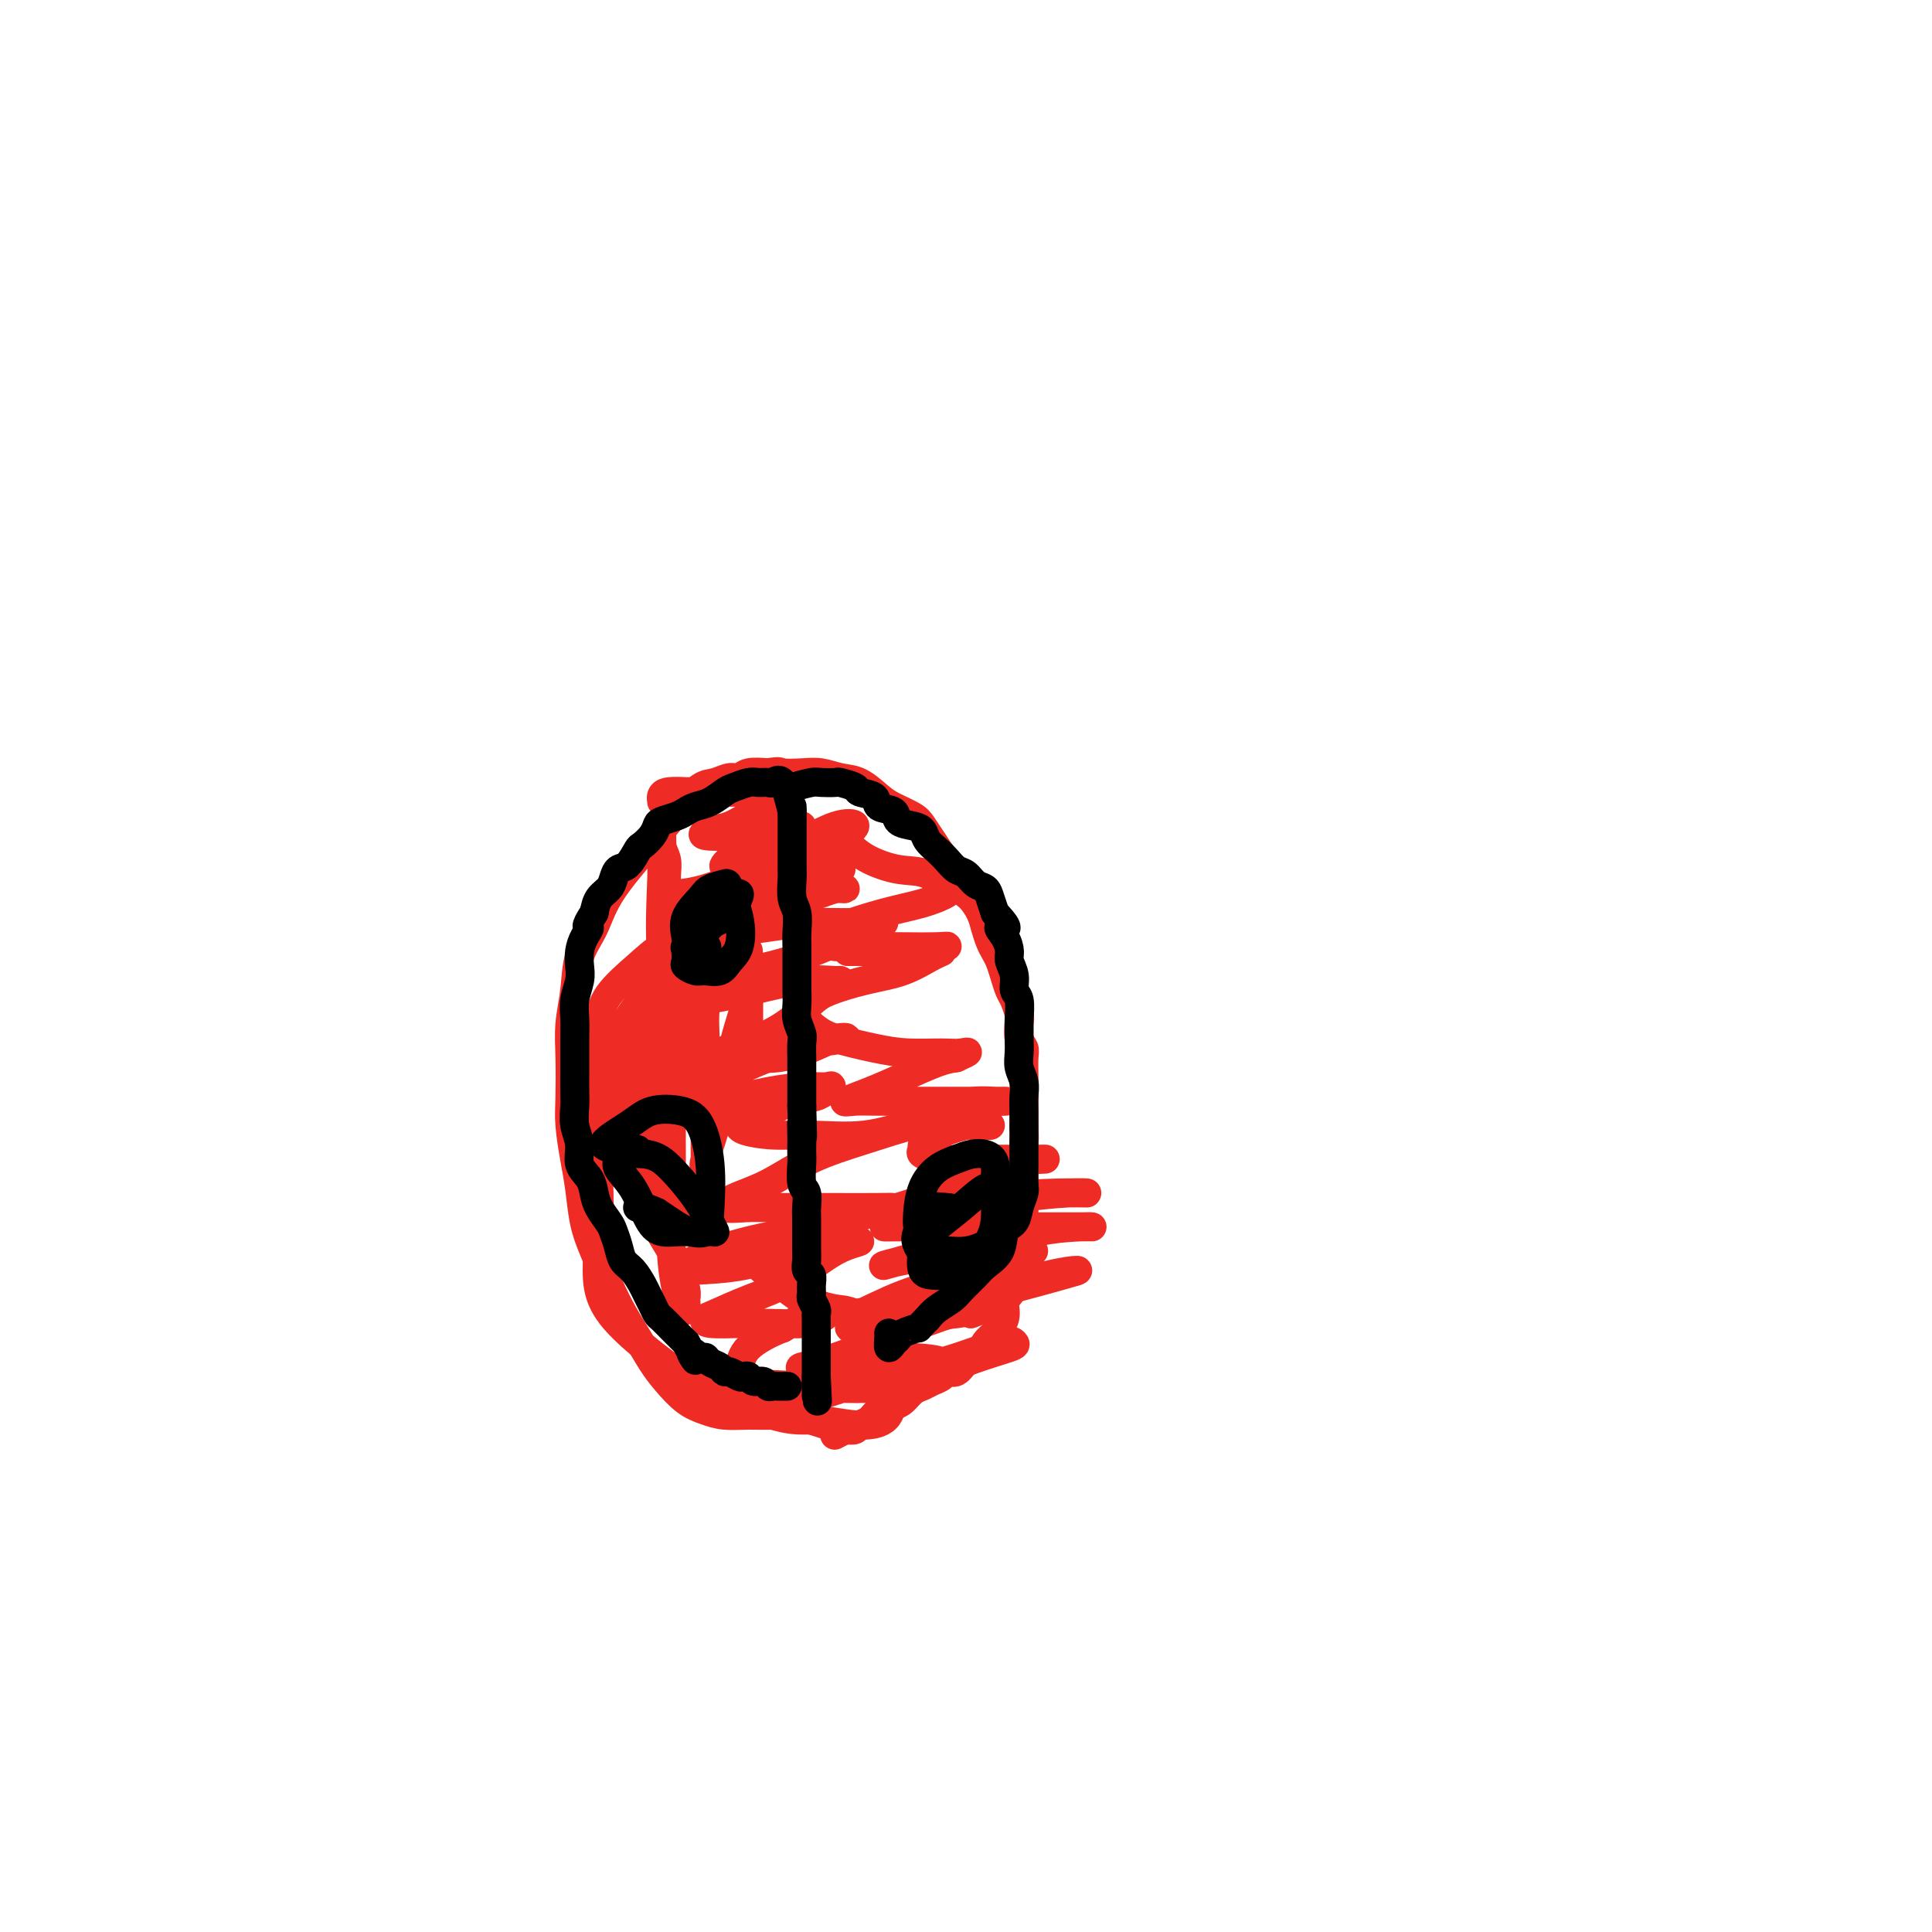 <svg viewBox='0 0 400 400' version='1.1' xmlns='http://www.w3.org/2000/svg' xmlns:xlink='http://www.w3.org/1999/xlink'><g fill='none' stroke='#EE2B24' stroke-width='6' stroke-linecap='round' stroke-linejoin='round'><path d='M171,295c-2.624,-0.847 -5.247,-1.694 -7,-2c-1.753,-0.306 -2.635,-0.072 -4,0c-1.365,0.072 -3.212,-0.017 -5,0c-1.788,0.017 -3.518,0.141 -5,0c-1.482,-0.141 -2.718,-0.546 -4,-1c-1.282,-0.454 -2.612,-0.955 -4,-2c-1.388,-1.045 -2.836,-2.633 -4,-4c-1.164,-1.367 -2.045,-2.514 -3,-4c-0.955,-1.486 -1.986,-3.311 -3,-5c-1.014,-1.689 -2.012,-3.241 -3,-5c-0.988,-1.759 -1.966,-3.724 -3,-6c-1.034,-2.276 -2.123,-4.863 -3,-7c-0.877,-2.137 -1.541,-3.825 -2,-6c-0.459,-2.175 -0.711,-4.838 -1,-7c-0.289,-2.162 -0.614,-3.822 -1,-6c-0.386,-2.178 -0.832,-4.873 -1,-7c-0.168,-2.127 -0.058,-3.684 0,-6c0.058,-2.316 0.063,-5.390 0,-8c-0.063,-2.610 -0.196,-4.754 0,-7c0.196,-2.246 0.720,-4.592 1,-7c0.280,-2.408 0.318,-4.877 1,-7c0.682,-2.123 2.010,-3.900 3,-6c0.990,-2.100 1.643,-4.523 4,-8c2.357,-3.477 6.417,-8.007 9,-11c2.583,-2.993 3.690,-4.447 5,-6c1.310,-1.553 2.825,-3.204 4,-4c1.175,-0.796 2.011,-0.735 3,-1c0.989,-0.265 2.131,-0.854 3,-1c0.869,-0.146 1.465,0.153 2,0c0.535,-0.153 1.010,-0.758 2,-1c0.990,-0.242 2.495,-0.121 4,0'/><path d='M159,160c2.654,-0.468 2.288,-0.138 3,0c0.712,0.138 2.501,0.085 4,0c1.499,-0.085 2.707,-0.203 4,0c1.293,0.203 2.672,0.726 4,1c1.328,0.274 2.607,0.299 4,1c1.393,0.701 2.901,2.077 4,3c1.099,0.923 1.789,1.391 3,2c1.211,0.609 2.943,1.358 4,2c1.057,0.642 1.438,1.177 2,2c0.562,0.823 1.305,1.935 2,3c0.695,1.065 1.342,2.084 2,3c0.658,0.916 1.328,1.729 2,3c0.672,1.271 1.346,3.002 2,4c0.654,0.998 1.289,1.265 2,2c0.711,0.735 1.500,1.939 2,3c0.500,1.061 0.711,1.977 1,3c0.289,1.023 0.655,2.151 1,3c0.345,0.849 0.670,1.420 1,2c0.330,0.580 0.667,1.171 1,2c0.333,0.829 0.664,1.898 1,3c0.336,1.102 0.677,2.238 1,3c0.323,0.762 0.626,1.149 1,2c0.374,0.851 0.818,2.166 1,3c0.182,0.834 0.101,1.189 0,2c-0.101,0.811 -0.223,2.079 0,3c0.223,0.921 0.792,1.495 1,2c0.208,0.505 0.056,0.942 0,2c-0.056,1.058 -0.015,2.737 0,4c0.015,1.263 0.004,2.109 0,3c-0.004,0.891 -0.001,1.826 0,3c0.001,1.174 0.001,2.587 0,4'/><path d='M212,233c0.155,4.029 0.041,2.600 0,3c-0.041,0.400 -0.011,2.629 0,4c0.011,1.371 0.003,1.885 0,3c-0.003,1.115 -0.001,2.830 0,4c0.001,1.170 0.001,1.794 0,3c-0.001,1.206 -0.005,2.995 0,4c0.005,1.005 0.017,1.227 0,2c-0.017,0.773 -0.064,2.098 0,3c0.064,0.902 0.237,1.382 0,2c-0.237,0.618 -0.885,1.376 -1,2c-0.115,0.624 0.303,1.116 0,2c-0.303,0.884 -1.327,2.161 -2,3c-0.673,0.839 -0.995,1.241 -1,2c-0.005,0.759 0.308,1.876 0,3c-0.308,1.124 -1.237,2.256 -2,3c-0.763,0.744 -1.360,1.098 -2,2c-0.640,0.902 -1.322,2.350 -2,3c-0.678,0.650 -1.350,0.503 -2,1c-0.650,0.497 -1.276,1.639 -2,2c-0.724,0.361 -1.545,-0.059 -2,0c-0.455,0.059 -0.545,0.597 -1,1c-0.455,0.403 -1.276,0.672 -2,1c-0.724,0.328 -1.353,0.717 -2,1c-0.647,0.283 -1.314,0.461 -2,1c-0.686,0.539 -1.392,1.440 -2,2c-0.608,0.560 -1.118,0.781 -2,1c-0.882,0.219 -2.137,0.437 -3,1c-0.863,0.563 -1.334,1.470 -2,2c-0.666,0.530 -1.525,0.681 -2,1c-0.475,0.319 -0.564,0.805 -1,1c-0.436,0.195 -1.218,0.097 -2,0'/><path d='M175,296c-3.833,2.000 -1.917,1.000 0,0'/><path d='M137,166c-0.140,-0.845 -0.280,-1.690 1,-2c1.280,-0.310 3.979,-0.084 7,0c3.021,0.084 6.363,0.025 9,0c2.637,-0.025 4.570,-0.015 6,0c1.430,0.015 2.357,0.034 3,0c0.643,-0.034 1.002,-0.122 1,0c-0.002,0.122 -0.363,0.452 -1,1c-0.637,0.548 -1.549,1.313 -3,2c-1.451,0.687 -3.443,1.295 -5,2c-1.557,0.705 -2.681,1.507 -4,2c-1.319,0.493 -2.834,0.678 -4,1c-1.166,0.322 -1.982,0.779 -1,1c0.982,0.221 3.763,0.204 6,0c2.237,-0.204 3.930,-0.595 6,-1c2.070,-0.405 4.517,-0.823 6,-1c1.483,-0.177 2.002,-0.111 2,0c-0.002,0.111 -0.526,0.267 -2,1c-1.474,0.733 -3.899,2.041 -6,3c-2.101,0.959 -3.878,1.567 -5,2c-1.122,0.433 -1.590,0.689 -2,1c-0.410,0.311 -0.761,0.675 -1,1c-0.239,0.325 -0.365,0.610 1,0c1.365,-0.610 4.222,-2.117 7,-3c2.778,-0.883 5.477,-1.144 8,-2c2.523,-0.856 4.872,-2.307 7,-3c2.128,-0.693 4.037,-0.626 4,0c-0.037,0.626 -2.018,1.813 -4,3'/><path d='M173,174c-2.160,0.945 -5.559,1.809 -9,3c-3.441,1.191 -6.923,2.711 -10,4c-3.077,1.289 -5.748,2.347 -8,3c-2.252,0.653 -4.086,0.901 -5,1c-0.914,0.099 -0.908,0.048 -1,0c-0.092,-0.048 -0.282,-0.094 1,0c1.282,0.094 4.035,0.326 7,0c2.965,-0.326 6.143,-1.211 9,-2c2.857,-0.789 5.393,-1.483 8,-2c2.607,-0.517 5.286,-0.858 7,-1c1.714,-0.142 2.465,-0.084 2,0c-0.465,0.084 -2.145,0.194 -4,1c-1.855,0.806 -3.887,2.308 -6,3c-2.113,0.692 -4.309,0.576 -6,1c-1.691,0.424 -2.876,1.389 -4,2c-1.124,0.611 -2.187,0.867 -2,1c0.187,0.133 1.624,0.141 4,0c2.376,-0.141 5.691,-0.432 8,-1c2.309,-0.568 3.611,-1.414 5,-2c1.389,-0.586 2.865,-0.911 4,-1c1.135,-0.089 1.929,0.060 2,0c0.071,-0.060 -0.581,-0.329 -2,0c-1.419,0.329 -3.607,1.255 -6,2c-2.393,0.745 -4.992,1.310 -7,2c-2.008,0.690 -3.425,1.504 -5,2c-1.575,0.496 -3.309,0.672 -4,1c-0.691,0.328 -0.340,0.808 0,1c0.340,0.192 0.670,0.096 1,0'/><path d='M152,192c-2.094,1.300 3.170,0.551 7,0c3.830,-0.551 6.225,-0.906 9,-1c2.775,-0.094 5.931,0.071 9,0c3.069,-0.071 6.051,-0.377 6,0c-0.051,0.377 -3.134,1.438 -7,3c-3.866,1.562 -8.515,3.623 -13,5c-4.485,1.377 -8.806,2.068 -13,3c-4.194,0.932 -8.261,2.104 -11,3c-2.739,0.896 -4.152,1.517 -5,2c-0.848,0.483 -1.132,0.830 -1,1c0.132,0.170 0.680,0.165 3,0c2.320,-0.165 6.411,-0.490 10,-1c3.589,-0.510 6.677,-1.206 10,-2c3.323,-0.794 6.880,-1.688 10,-2c3.120,-0.312 5.803,-0.044 7,0c1.197,0.044 0.906,-0.136 1,0c0.094,0.136 0.571,0.590 0,1c-0.571,0.410 -2.191,0.778 -4,2c-1.809,1.222 -3.808,3.298 -6,5c-2.192,1.702 -4.578,3.030 -7,4c-2.422,0.970 -4.881,1.582 -6,2c-1.119,0.418 -0.898,0.642 -1,1c-0.102,0.358 -0.527,0.849 0,1c0.527,0.151 2.007,-0.037 4,0c1.993,0.037 4.501,0.300 7,0c2.499,-0.300 4.989,-1.163 7,-2c2.011,-0.837 3.541,-1.648 5,-2c1.459,-0.352 2.845,-0.243 2,0c-0.845,0.243 -3.923,0.622 -7,1'/><path d='M168,216c-2.257,0.592 -5.401,1.571 -9,3c-3.599,1.429 -7.653,3.309 -11,5c-3.347,1.691 -5.988,3.193 -8,4c-2.012,0.807 -3.396,0.920 -3,1c0.396,0.080 2.571,0.127 5,0c2.429,-0.127 5.112,-0.428 8,-1c2.888,-0.572 5.982,-1.414 9,-2c3.018,-0.586 5.962,-0.916 8,-1c2.038,-0.084 3.171,0.079 4,0c0.829,-0.079 1.355,-0.401 1,0c-0.355,0.401 -1.591,1.523 -3,2c-1.409,0.477 -2.990,0.309 -5,1c-2.010,0.691 -4.448,2.240 -6,3c-1.552,0.760 -2.217,0.729 -3,1c-0.783,0.271 -1.685,0.843 -2,1c-0.315,0.157 -0.045,-0.099 0,0c0.045,0.099 -0.136,0.555 1,1c1.136,0.445 3.590,0.880 6,1c2.410,0.120 4.775,-0.075 8,0c3.225,0.075 7.308,0.421 11,0c3.692,-0.421 6.991,-1.608 9,-2c2.009,-0.392 2.728,0.013 3,0c0.272,-0.013 0.095,-0.443 -2,0c-2.095,0.443 -6.110,1.758 -10,3c-3.890,1.242 -7.656,2.410 -11,4c-3.344,1.590 -6.268,3.601 -9,5c-2.732,1.399 -5.274,2.184 -7,3c-1.726,0.816 -2.636,1.662 -2,2c0.636,0.338 2.818,0.169 5,0'/><path d='M155,250c2.376,0.000 5.818,0.001 9,0c3.182,-0.001 6.106,-0.004 9,0c2.894,0.004 5.760,0.017 8,0c2.240,-0.017 3.854,-0.063 4,0c0.146,0.063 -1.177,0.234 -4,1c-2.823,0.766 -7.145,2.128 -11,3c-3.855,0.872 -7.244,1.253 -11,2c-3.756,0.747 -7.881,1.859 -11,3c-3.119,1.141 -5.234,2.310 -6,3c-0.766,0.690 -0.185,0.899 0,1c0.185,0.101 -0.027,0.093 2,0c2.027,-0.093 6.293,-0.271 10,-1c3.707,-0.729 6.855,-2.008 10,-3c3.145,-0.992 6.287,-1.697 9,-2c2.713,-0.303 4.997,-0.204 5,0c0.003,0.204 -2.276,0.513 -5,2c-2.724,1.487 -5.895,4.154 -9,6c-3.105,1.846 -6.145,2.873 -9,4c-2.855,1.127 -5.527,2.354 -7,3c-1.473,0.646 -1.748,0.710 -2,1c-0.252,0.290 -0.482,0.807 1,1c1.482,0.193 4.676,0.063 7,0c2.324,-0.063 3.779,-0.057 6,0c2.221,0.057 5.208,0.167 7,0c1.792,-0.167 2.387,-0.612 3,-1c0.613,-0.388 1.242,-0.720 1,-1c-0.242,-0.280 -1.355,-0.509 -3,0c-1.645,0.509 -3.823,1.754 -6,3'/><path d='M162,275c-2.727,1.018 -5.543,2.564 -7,4c-1.457,1.436 -1.555,2.761 -2,4c-0.445,1.239 -1.236,2.392 1,3c2.236,0.608 7.500,0.672 13,1c5.500,0.328 11.236,0.922 17,0c5.764,-0.922 11.554,-3.359 16,-5c4.446,-1.641 7.546,-2.485 9,-3c1.454,-0.515 1.263,-0.702 1,-1c-0.263,-0.298 -0.597,-0.708 -3,0c-2.403,0.708 -6.874,2.535 -12,4c-5.126,1.465 -10.908,2.569 -16,4c-5.092,1.431 -9.493,3.191 -13,4c-3.507,0.809 -6.119,0.669 -8,1c-1.881,0.331 -3.030,1.133 -3,1c0.030,-0.133 1.238,-1.200 3,-2c1.762,-0.800 4.078,-1.331 7,-2c2.922,-0.669 6.448,-1.475 10,-2c3.552,-0.525 7.129,-0.768 10,-1c2.871,-0.232 5.037,-0.452 7,-1c1.963,-0.548 3.722,-1.425 3,-2c-0.722,-0.575 -3.925,-0.847 -7,-1c-3.075,-0.153 -6.023,-0.188 -9,0c-2.977,0.188 -5.982,0.600 -8,1c-2.018,0.400 -3.050,0.790 -4,1c-0.950,0.210 -1.818,0.241 -1,0c0.818,-0.241 3.322,-0.755 7,-2c3.678,-1.245 8.529,-3.220 13,-5c4.471,-1.780 8.563,-3.366 11,-4c2.437,-0.634 3.218,-0.317 4,0'/><path d='M201,272c4.900,-1.688 0.149,-0.410 -3,0c-3.149,0.410 -4.694,-0.050 -7,0c-2.306,0.050 -5.371,0.608 -8,1c-2.629,0.392 -4.823,0.618 -6,1c-1.177,0.382 -1.337,0.919 -1,1c0.337,0.081 1.169,-0.294 4,-1c2.831,-0.706 7.659,-1.743 13,-3c5.341,-1.257 11.193,-2.733 16,-4c4.807,-1.267 8.569,-2.323 11,-3c2.431,-0.677 3.531,-0.973 3,-1c-0.531,-0.027 -2.693,0.216 -6,1c-3.307,0.784 -7.761,2.108 -12,3c-4.239,0.892 -8.264,1.351 -12,2c-3.736,0.649 -7.182,1.487 -10,2c-2.818,0.513 -5.007,0.702 -6,1c-0.993,0.298 -0.790,0.707 1,0c1.790,-0.707 5.168,-2.529 9,-4c3.832,-1.471 8.118,-2.591 12,-4c3.882,-1.409 7.360,-3.106 10,-4c2.640,-0.894 4.441,-0.983 5,-1c0.559,-0.017 -0.126,0.039 -2,0c-1.874,-0.039 -4.939,-0.173 -8,0c-3.061,0.173 -6.120,0.655 -9,1c-2.880,0.345 -5.583,0.554 -8,1c-2.417,0.446 -4.548,1.127 -4,1c0.548,-0.127 3.774,-1.064 7,-2'/><path d='M190,260c3.437,-0.597 8.530,-1.088 13,-2c4.470,-0.912 8.316,-2.244 12,-3c3.684,-0.756 7.206,-0.935 9,-1c1.794,-0.065 1.858,-0.018 2,0c0.142,0.018 0.360,0.005 -1,0c-1.360,-0.005 -4.297,-0.001 -8,0c-3.703,0.001 -8.170,-0.001 -12,0c-3.830,0.001 -7.022,0.005 -10,0c-2.978,-0.005 -5.743,-0.018 -8,0c-2.257,0.018 -4.005,0.068 -4,0c0.005,-0.068 1.763,-0.253 5,-1c3.237,-0.747 7.952,-2.057 12,-3c4.048,-0.943 7.431,-1.519 11,-2c3.569,-0.481 7.326,-0.867 10,-1c2.674,-0.133 4.265,-0.013 4,0c-0.265,0.013 -2.384,-0.083 -6,0c-3.616,0.083 -8.727,0.343 -13,1c-4.273,0.657 -7.708,1.709 -11,2c-3.292,0.291 -6.441,-0.181 -9,0c-2.559,0.181 -4.527,1.015 -4,1c0.527,-0.015 3.550,-0.880 7,-2c3.450,-1.120 7.329,-2.496 11,-4c3.671,-1.504 7.136,-3.135 10,-4c2.864,-0.865 5.129,-0.964 6,-1c0.871,-0.036 0.350,-0.010 -1,0c-1.350,0.010 -3.529,0.003 -6,0c-2.471,-0.003 -5.236,-0.001 -8,0'/><path d='M201,240c-3.435,0.047 -4.522,0.165 -6,0c-1.478,-0.165 -3.346,-0.612 -4,-1c-0.654,-0.388 -0.094,-0.717 0,-1c0.094,-0.283 -0.279,-0.521 0,-1c0.279,-0.479 1.211,-1.199 3,-2c1.789,-0.801 4.434,-1.681 6,-2c1.566,-0.319 2.054,-0.075 3,0c0.946,0.075 2.349,-0.017 2,0c-0.349,0.017 -2.450,0.145 -4,0c-1.550,-0.145 -2.548,-0.563 -4,-1c-1.452,-0.437 -3.358,-0.891 -5,-1c-1.642,-0.109 -3.019,0.129 -4,0c-0.981,-0.129 -1.566,-0.623 -1,-1c0.566,-0.377 2.283,-0.637 5,-1c2.717,-0.363 6.436,-0.829 9,-1c2.564,-0.171 3.975,-0.046 5,0c1.025,0.046 1.664,0.012 2,0c0.336,-0.012 0.369,-0.004 -1,0c-1.369,0.004 -4.140,0.002 -7,0c-2.860,-0.002 -5.811,-0.006 -9,0c-3.189,0.006 -6.618,0.021 -9,0c-2.382,-0.021 -3.719,-0.079 -5,0c-1.281,0.079 -2.506,0.295 -2,0c0.506,-0.295 2.744,-1.100 5,-2c2.256,-0.900 4.530,-1.896 7,-3c2.470,-1.104 5.134,-2.315 7,-3c1.866,-0.685 2.933,-0.842 4,-1'/><path d='M198,219c3.626,-1.616 2.192,-1.157 1,-1c-1.192,0.157 -2.143,0.012 -4,0c-1.857,-0.012 -4.620,0.110 -7,0c-2.380,-0.110 -4.376,-0.451 -7,-1c-2.624,-0.549 -5.876,-1.304 -8,-2c-2.124,-0.696 -3.120,-1.331 -4,-2c-0.880,-0.669 -1.644,-1.371 -2,-2c-0.356,-0.629 -0.303,-1.184 0,-2c0.303,-0.816 0.857,-1.893 3,-3c2.143,-1.107 5.875,-2.244 9,-3c3.125,-0.756 5.645,-1.131 8,-2c2.355,-0.869 4.547,-2.233 6,-3c1.453,-0.767 2.166,-0.938 2,-1c-0.166,-0.062 -1.212,-0.017 -3,0c-1.788,0.017 -4.318,0.005 -6,0c-1.682,-0.005 -2.517,-0.001 -4,0c-1.483,0.001 -3.615,0.001 -5,0c-1.385,-0.001 -2.024,-0.004 -2,0c0.024,0.004 0.709,0.015 3,0c2.291,-0.015 6.187,-0.057 9,0c2.813,0.057 4.544,0.211 6,0c1.456,-0.211 2.636,-0.788 3,-1c0.364,-0.212 -0.087,-0.060 -2,0c-1.913,0.060 -5.286,0.026 -8,0c-2.714,-0.026 -4.769,-0.046 -7,0c-2.231,0.046 -4.637,0.156 -6,0c-1.363,-0.156 -1.681,-0.578 -2,-1'/><path d='M171,195c-3.933,-0.302 -1.264,-0.556 0,-1c1.264,-0.444 1.124,-1.076 3,-2c1.876,-0.924 5.770,-2.140 9,-3c3.230,-0.860 5.797,-1.366 8,-2c2.203,-0.634 4.041,-1.398 5,-2c0.959,-0.602 1.040,-1.043 1,-1c-0.040,0.043 -0.199,0.569 -1,0c-0.801,-0.569 -2.243,-2.232 -4,-3c-1.757,-0.768 -3.829,-0.640 -6,-1c-2.171,-0.360 -4.441,-1.209 -6,-2c-1.559,-0.791 -2.408,-1.524 -3,-2c-0.592,-0.476 -0.929,-0.693 -1,-1c-0.071,-0.307 0.123,-0.702 -1,0c-1.123,0.702 -3.563,2.502 -8,5c-4.437,2.498 -10.872,5.694 -16,9c-5.128,3.306 -8.950,6.721 -12,9c-3.050,2.279 -5.327,3.421 -5,3c0.327,-0.421 3.257,-2.405 6,-4c2.743,-1.595 5.298,-2.802 8,-4c2.702,-1.198 5.551,-2.387 8,-4c2.449,-1.613 4.497,-3.648 6,-5c1.503,-1.352 2.461,-2.020 3,-3c0.539,-0.980 0.660,-2.273 0,-3c-0.660,-0.727 -2.101,-0.888 -4,-1c-1.899,-0.112 -4.257,-0.175 -6,1c-1.743,1.175 -2.872,3.587 -4,6'/><path d='M151,184c-1.144,2.304 -2.005,5.064 -3,8c-0.995,2.936 -2.123,6.047 -3,9c-0.877,2.953 -1.502,5.747 -2,8c-0.498,2.253 -0.870,3.965 -1,7c-0.130,3.035 -0.018,7.395 0,10c0.018,2.605 -0.058,3.456 0,4c0.058,0.544 0.250,0.780 0,-1c-0.250,-1.780 -0.942,-5.575 -2,-11c-1.058,-5.425 -2.481,-12.478 -3,-19c-0.519,-6.522 -0.135,-12.513 0,-17c0.135,-4.487 0.022,-7.470 0,-9c-0.022,-1.530 0.047,-1.608 0,-1c-0.047,0.608 -0.209,1.900 0,3c0.209,1.100 0.791,2.008 1,3c0.209,0.992 0.047,2.070 0,3c-0.047,0.930 0.023,1.713 0,3c-0.023,1.287 -0.139,3.079 0,5c0.139,1.921 0.534,3.972 0,6c-0.534,2.028 -1.997,4.032 -3,6c-1.003,1.968 -1.545,3.901 -2,6c-0.455,2.099 -0.822,4.363 -1,7c-0.178,2.637 -0.165,5.645 0,9c0.165,3.355 0.483,7.056 1,10c0.517,2.944 1.234,5.131 2,7c0.766,1.869 1.583,3.419 2,5c0.417,1.581 0.435,3.194 1,4c0.565,0.806 1.677,0.804 2,1c0.323,0.196 -0.144,0.591 0,1c0.144,0.409 0.898,0.831 0,-1c-0.898,-1.831 -3.449,-5.916 -6,-10'/><path d='M134,240c-2.044,-4.225 -4.155,-9.288 -6,-13c-1.845,-3.712 -3.422,-6.073 -4,-8c-0.578,-1.927 -0.155,-3.419 0,-4c0.155,-0.581 0.042,-0.250 0,0c-0.042,0.250 -0.011,0.419 0,1c0.011,0.581 0.004,1.574 0,3c-0.004,1.426 -0.005,3.285 0,6c0.005,2.715 0.014,6.286 0,10c-0.014,3.714 -0.052,7.571 0,11c0.052,3.429 0.194,6.430 0,10c-0.194,3.570 -0.724,7.711 0,11c0.724,3.289 2.704,5.728 5,8c2.296,2.272 4.909,4.378 7,6c2.091,1.622 3.659,2.760 8,5c4.341,2.240 11.454,5.583 16,7c4.546,1.417 6.527,0.907 9,1c2.473,0.093 5.440,0.788 8,1c2.560,0.212 4.712,-0.059 6,-1c1.288,-0.941 1.710,-2.553 2,-5c0.290,-2.447 0.447,-5.731 0,-8c-0.447,-2.269 -1.498,-3.525 -3,-5c-1.502,-1.475 -3.453,-3.170 -5,-4c-1.547,-0.830 -2.688,-0.794 -4,-1c-1.312,-0.206 -2.793,-0.653 -4,-1c-1.207,-0.347 -2.138,-0.593 -3,-1c-0.862,-0.407 -1.654,-0.975 -3,-2c-1.346,-1.025 -3.247,-2.507 -5,-4c-1.753,-1.493 -3.358,-2.998 -5,-4c-1.642,-1.002 -3.321,-1.501 -5,-2'/><path d='M148,257c-5.968,-3.284 -3.887,-1.995 -4,-2c-0.113,-0.005 -2.420,-1.304 -4,-3c-1.580,-1.696 -2.435,-3.788 -3,-7c-0.565,-3.212 -0.841,-7.545 -1,-12c-0.159,-4.455 -0.200,-9.033 0,-12c0.200,-2.967 0.642,-4.324 1,-5c0.358,-0.676 0.631,-0.672 1,0c0.369,0.672 0.834,2.013 1,5c0.166,2.987 0.033,7.620 0,12c-0.033,4.380 0.033,8.506 0,13c-0.033,4.494 -0.167,9.355 0,13c0.167,3.645 0.634,6.074 1,8c0.366,1.926 0.629,3.350 1,4c0.371,0.650 0.848,0.527 1,0c0.152,-0.527 -0.020,-1.457 0,-2c0.020,-0.543 0.234,-0.700 0,-2c-0.234,-1.300 -0.914,-3.743 -2,-6c-1.086,-2.257 -2.578,-4.329 -4,-7c-1.422,-2.671 -2.773,-5.941 -4,-9c-1.227,-3.059 -2.330,-5.906 -3,-8c-0.670,-2.094 -0.906,-3.435 -1,-5c-0.094,-1.565 -0.047,-3.354 0,-5c0.047,-1.646 0.093,-3.149 0,-5c-0.093,-1.851 -0.326,-4.051 0,-6c0.326,-1.949 1.211,-3.646 2,-5c0.789,-1.354 1.482,-2.365 2,-3c0.518,-0.635 0.862,-0.896 1,-1c0.138,-0.104 0.069,-0.052 0,0'/><path d='M133,207c0.771,-1.094 0.198,0.670 0,2c-0.198,1.330 -0.022,2.227 0,4c0.022,1.773 -0.111,4.423 0,8c0.111,3.577 0.464,8.083 1,12c0.536,3.917 1.254,7.247 2,10c0.746,2.753 1.518,4.931 2,6c0.482,1.069 0.672,1.031 1,1c0.328,-0.031 0.794,-0.055 1,0c0.206,0.055 0.152,0.189 0,-1c-0.152,-1.189 -0.402,-3.702 -1,-6c-0.598,-2.298 -1.544,-4.381 -3,-7c-1.456,-2.619 -3.421,-5.773 -5,-8c-1.579,-2.227 -2.772,-3.526 -4,-5c-1.228,-1.474 -2.491,-3.122 -3,-5c-0.509,-1.878 -0.264,-3.987 0,-6c0.264,-2.013 0.549,-3.929 2,-6c1.451,-2.071 4.070,-4.295 6,-6c1.930,-1.705 3.171,-2.890 5,-4c1.829,-1.110 4.244,-2.145 6,-3c1.756,-0.855 2.852,-1.529 4,-2c1.148,-0.471 2.347,-0.739 3,-1c0.653,-0.261 0.760,-0.515 1,0c0.240,0.515 0.614,1.797 0,3c-0.614,1.203 -2.217,2.325 -3,4c-0.783,1.675 -0.746,3.903 -1,6c-0.254,2.097 -0.799,4.065 -1,6c-0.201,1.935 -0.057,3.839 0,6c0.057,2.161 0.029,4.581 0,7'/><path d='M146,222c-0.619,5.946 -0.165,4.812 0,6c0.165,1.188 0.042,4.700 0,7c-0.042,2.300 -0.002,3.389 0,4c0.002,0.611 -0.033,0.744 0,1c0.033,0.256 0.136,0.633 0,1c-0.136,0.367 -0.509,0.723 0,-1c0.509,-1.723 1.902,-5.524 3,-10c1.098,-4.476 1.902,-9.628 3,-14c1.098,-4.372 2.490,-7.964 3,-11c0.510,-3.036 0.137,-5.515 0,-7c-0.137,-1.485 -0.037,-1.977 0,1c0.037,2.977 0.011,9.422 0,12c-0.011,2.578 -0.005,1.289 0,0'/></g>
<g fill='none' stroke='#000000' stroke-width='6' stroke-linecap='round' stroke-linejoin='round'><path d='M164,167c-0.000,1.658 -0.000,3.316 0,4c0.000,0.684 0.000,0.394 0,1c-0.000,0.606 -0.001,2.109 0,3c0.001,0.891 0.004,1.171 0,2c-0.004,0.829 -0.015,2.207 0,3c0.015,0.793 0.057,1.002 0,2c-0.057,0.998 -0.211,2.784 0,4c0.211,1.216 0.789,1.862 1,3c0.211,1.138 0.057,2.769 0,4c-0.057,1.231 -0.015,2.062 0,3c0.015,0.938 0.003,1.983 0,3c-0.003,1.017 0.003,2.006 0,3c-0.003,0.994 -0.015,1.994 0,3c0.015,1.006 0.057,2.017 0,3c-0.057,0.983 -0.211,1.939 0,3c0.211,1.061 0.789,2.226 1,3c0.211,0.774 0.057,1.155 0,2c-0.057,0.845 -0.015,2.152 0,3c0.015,0.848 0.004,1.238 0,2c-0.004,0.762 -0.001,1.898 0,3c0.001,1.102 0.000,2.172 0,3c-0.000,0.828 -0.000,1.414 0,2'/><path d='M166,229c0.309,10.401 0.083,5.404 0,4c-0.083,-1.404 -0.023,0.786 0,2c0.023,1.214 0.010,1.451 0,2c-0.010,0.549 -0.017,1.411 0,2c0.017,0.589 0.057,0.905 0,2c-0.057,1.095 -0.211,2.969 0,4c0.211,1.031 0.789,1.221 1,2c0.211,0.779 0.057,2.148 0,3c-0.057,0.852 -0.015,1.187 0,2c0.015,0.813 0.003,2.106 0,3c-0.003,0.894 0.003,1.391 0,2c-0.003,0.609 -0.015,1.332 0,2c0.015,0.668 0.057,1.282 0,2c-0.057,0.718 -0.212,1.539 0,2c0.212,0.461 0.793,0.561 1,1c0.207,0.439 0.041,1.217 0,2c-0.041,0.783 0.041,1.572 0,2c-0.041,0.428 -0.207,0.496 0,1c0.207,0.504 0.788,1.444 1,2c0.212,0.556 0.057,0.726 0,1c-0.057,0.274 -0.015,0.650 0,1c0.015,0.350 0.004,0.674 0,1c-0.004,0.326 -0.001,0.656 0,1c0.001,0.344 0.000,0.704 0,1c-0.000,0.296 -0.000,0.530 0,1c0.000,0.470 0.000,1.177 0,2c-0.000,0.823 -0.000,1.762 0,2c0.000,0.238 0.000,-0.225 0,0c-0.000,0.225 -0.000,1.137 0,2c0.000,0.863 0.000,1.675 0,2c-0.000,0.325 -0.000,0.162 0,0'/><path d='M169,285c0.464,9.066 0.124,3.732 0,2c-0.124,-1.732 -0.033,0.138 0,1c0.033,0.862 0.009,0.716 0,1c-0.009,0.284 -0.002,1.000 0,1c0.002,0.000 0.001,-0.714 0,-1c-0.001,-0.286 -0.000,-0.143 0,0'/><path d='M164,168c-0.636,-2.536 -1.271,-5.073 -2,-6c-0.729,-0.927 -1.550,-0.245 -2,0c-0.450,0.245 -0.528,0.054 -1,0c-0.472,-0.054 -1.336,0.031 -2,0c-0.664,-0.031 -1.126,-0.177 -2,0c-0.874,0.177 -2.160,0.677 -3,1c-0.840,0.323 -1.235,0.468 -2,1c-0.765,0.532 -1.900,1.452 -3,2c-1.100,0.548 -2.165,0.723 -3,1c-0.835,0.277 -1.441,0.654 -2,1c-0.559,0.346 -1.071,0.660 -2,1c-0.929,0.340 -2.276,0.705 -3,1c-0.724,0.295 -0.827,0.521 -1,1c-0.173,0.479 -0.417,1.213 -1,2c-0.583,0.787 -1.504,1.628 -2,2c-0.496,0.372 -0.566,0.274 -1,1c-0.434,0.726 -1.233,2.277 -2,3c-0.767,0.723 -1.501,0.619 -2,1c-0.499,0.381 -0.763,1.246 -1,2c-0.237,0.754 -0.449,1.395 -1,2c-0.551,0.605 -1.443,1.173 -2,2c-0.557,0.827 -0.778,1.914 -1,3'/><path d='M123,189c-2.348,3.536 -1.216,2.875 -1,3c0.216,0.125 -0.482,1.037 -1,2c-0.518,0.963 -0.857,1.979 -1,3c-0.143,1.021 -0.091,2.047 0,3c0.091,0.953 0.221,1.834 0,3c-0.221,1.166 -0.791,2.618 -1,4c-0.209,1.382 -0.056,2.695 0,4c0.056,1.305 0.015,2.603 0,4c-0.015,1.397 -0.005,2.894 0,4c0.005,1.106 0.006,1.821 0,3c-0.006,1.179 -0.017,2.822 0,4c0.017,1.178 0.064,1.890 0,3c-0.064,1.110 -0.238,2.618 0,4c0.238,1.382 0.889,2.638 1,4c0.111,1.362 -0.317,2.830 0,4c0.317,1.170 1.380,2.042 2,3c0.620,0.958 0.796,2.003 1,3c0.204,0.997 0.435,1.948 1,3c0.565,1.052 1.464,2.206 2,3c0.536,0.794 0.711,1.228 1,2c0.289,0.772 0.693,1.884 1,3c0.307,1.116 0.516,2.238 1,3c0.484,0.762 1.243,1.164 2,2c0.757,0.836 1.511,2.107 2,3c0.489,0.893 0.712,1.409 1,2c0.288,0.591 0.640,1.257 1,2c0.360,0.743 0.729,1.564 1,2c0.271,0.436 0.444,0.488 1,1c0.556,0.512 1.496,1.484 2,2c0.504,0.516 0.573,0.576 1,1c0.427,0.424 1.214,1.212 2,2'/><path d='M142,278c3.522,6.113 1.329,2.894 1,2c-0.329,-0.894 1.208,0.535 2,1c0.792,0.465 0.841,-0.034 1,0c0.159,0.034 0.428,0.601 1,1c0.572,0.399 1.449,0.629 2,1c0.551,0.371 0.778,0.883 1,1c0.222,0.117 0.440,-0.161 1,0c0.560,0.161 1.463,0.760 2,1c0.537,0.240 0.707,0.121 1,0c0.293,-0.121 0.708,-0.243 1,0c0.292,0.243 0.459,0.850 1,1c0.541,0.150 1.454,-0.156 2,0c0.546,0.156 0.724,0.774 1,1c0.276,0.226 0.648,0.061 1,0c0.352,-0.061 0.682,-0.016 1,0c0.318,0.016 0.624,0.004 1,0c0.376,-0.004 0.822,-0.001 1,0c0.178,0.001 0.089,0.001 0,0'/><path d='M164,163c1.553,-0.421 3.107,-0.842 4,-1c0.893,-0.158 1.126,-0.053 2,0c0.874,0.053 2.389,0.055 3,0c0.611,-0.055 0.318,-0.165 1,0c0.682,0.165 2.337,0.607 3,1c0.663,0.393 0.333,0.739 1,1c0.667,0.261 2.332,0.437 3,1c0.668,0.563 0.340,1.512 1,2c0.660,0.488 2.309,0.515 3,1c0.691,0.485 0.426,1.428 1,2c0.574,0.572 1.988,0.772 3,1c1.012,0.228 1.622,0.485 2,1c0.378,0.515 0.524,1.289 1,2c0.476,0.711 1.282,1.360 2,2c0.718,0.640 1.348,1.270 2,2c0.652,0.730 1.326,1.560 2,2c0.674,0.440 1.346,0.491 2,1c0.654,0.509 1.289,1.477 2,2c0.711,0.523 1.499,0.602 2,1c0.501,0.398 0.715,1.114 1,2c0.285,0.886 0.643,1.943 1,3'/><path d='M206,189c4.051,4.314 1.678,3.098 1,3c-0.678,-0.098 0.339,0.923 1,2c0.661,1.077 0.965,2.212 1,3c0.035,0.788 -0.201,1.230 0,2c0.201,0.770 0.838,1.869 1,3c0.162,1.131 -0.153,2.294 0,3c0.153,0.706 0.773,0.955 1,2c0.227,1.045 0.060,2.888 0,4c-0.060,1.112 -0.012,1.494 0,2c0.012,0.506 -0.011,1.136 0,2c0.011,0.864 0.055,1.964 0,3c-0.055,1.036 -0.211,2.010 0,3c0.211,0.990 0.789,1.997 1,3c0.211,1.003 0.057,2.002 0,3c-0.057,0.998 -0.015,1.994 0,3c0.015,1.006 0.004,2.020 0,3c-0.004,0.980 -0.000,1.924 0,3c0.000,1.076 -0.003,2.283 0,3c0.003,0.717 0.013,0.945 0,2c-0.013,1.055 -0.049,2.938 0,4c0.049,1.062 0.184,1.302 0,2c-0.184,0.698 -0.686,1.853 -1,3c-0.314,1.147 -0.439,2.284 -1,3c-0.561,0.716 -1.558,1.011 -2,2c-0.442,0.989 -0.330,2.674 -1,4c-0.670,1.326 -2.123,2.295 -3,3c-0.877,0.705 -1.180,1.148 -2,2c-0.820,0.852 -2.158,2.115 -3,3c-0.842,0.885 -1.188,1.392 -2,2c-0.812,0.608 -2.089,1.317 -3,2c-0.911,0.683 -1.455,1.342 -2,2'/><path d='M192,273c-2.605,2.572 -1.616,2.001 -2,2c-0.384,-0.001 -2.141,0.568 -3,1c-0.859,0.432 -0.819,0.729 -1,1c-0.181,0.271 -0.585,0.517 -1,1c-0.415,0.483 -0.843,1.202 -1,1c-0.157,-0.202 -0.042,-1.323 0,-2c0.042,-0.677 0.012,-0.908 0,-1c-0.012,-0.092 -0.006,-0.046 0,0'/><path d='M195,264c-2.112,-2.211 -4.225,-4.422 -5,-6c-0.775,-1.578 -0.214,-2.523 0,-3c0.214,-0.477 0.080,-0.484 0,-1c-0.080,-0.516 -0.108,-1.539 0,-3c0.108,-1.461 0.350,-3.359 1,-5c0.650,-1.641 1.709,-3.024 3,-4c1.291,-0.976 2.815,-1.545 4,-2c1.185,-0.455 2.032,-0.797 3,-1c0.968,-0.203 2.058,-0.266 3,0c0.942,0.266 1.736,0.862 2,2c0.264,1.138 -0.001,2.819 0,5c0.001,2.181 0.267,4.861 0,7c-0.267,2.139 -1.068,3.736 -2,5c-0.932,1.264 -1.994,2.195 -3,3c-1.006,0.805 -1.955,1.486 -3,2c-1.045,0.514 -2.186,0.863 -3,1c-0.814,0.137 -1.300,0.064 -2,0c-0.700,-0.064 -1.615,-0.119 -2,-1c-0.385,-0.881 -0.239,-2.588 0,-4c0.239,-1.412 0.572,-2.528 2,-4c1.428,-1.472 3.953,-3.301 6,-5c2.047,-1.699 3.617,-3.269 5,-4c1.383,-0.731 2.579,-0.623 3,0c0.421,0.623 0.065,1.760 0,3c-0.065,1.240 0.159,2.582 0,4c-0.159,1.418 -0.700,2.910 -2,4c-1.300,1.090 -3.359,1.777 -5,2c-1.641,0.223 -2.865,-0.017 -4,0c-1.135,0.017 -2.181,0.291 -3,0c-0.819,-0.291 -1.409,-1.145 -2,-2'/><path d='M191,257c-2.086,-0.724 -0.301,-2.534 0,-4c0.301,-1.466 -0.880,-2.587 0,-3c0.880,-0.413 3.823,-0.118 5,0c1.177,0.118 0.589,0.059 0,0'/><path d='M132,238c-3.414,-0.058 -6.829,-0.115 -7,-1c-0.171,-0.885 2.900,-2.597 5,-4c2.100,-1.403 3.228,-2.498 5,-3c1.772,-0.502 4.187,-0.410 6,0c1.813,0.410 3.025,1.139 4,3c0.975,1.861 1.713,4.854 2,8c0.287,3.146 0.124,6.444 0,9c-0.124,2.556 -0.210,4.368 -1,5c-0.790,0.632 -2.286,0.083 -4,0c-1.714,-0.083 -3.647,0.301 -5,0c-1.353,-0.301 -2.127,-1.286 -3,-3c-0.873,-1.714 -1.847,-4.158 -3,-6c-1.153,-1.842 -2.486,-3.084 -3,-4c-0.514,-0.916 -0.208,-1.507 0,-2c0.208,-0.493 0.317,-0.888 0,-1c-0.317,-0.112 -1.059,0.060 0,0c1.059,-0.060 3.920,-0.352 6,0c2.080,0.352 3.380,1.348 5,3c1.620,1.652 3.561,3.961 5,6c1.439,2.039 2.377,3.808 3,5c0.623,1.192 0.932,1.805 1,2c0.068,0.195 -0.106,-0.030 -1,0c-0.894,0.030 -2.510,0.316 -4,0c-1.490,-0.316 -2.854,-1.233 -4,-2c-1.146,-0.767 -2.073,-1.383 -3,-2'/><path d='M136,251c-1.702,-0.845 -2.458,-0.958 -3,-1c-0.542,-0.042 -0.869,-0.012 -1,0c-0.131,0.012 -0.065,0.006 0,0'/><path d='M148,190c2.262,-2.518 4.524,-5.036 5,-5c0.476,0.036 -0.832,2.626 -2,4c-1.168,1.374 -2.194,1.532 -3,2c-0.806,0.468 -1.392,1.245 -2,2c-0.608,0.755 -1.237,1.487 -2,2c-0.763,0.513 -1.658,0.807 -2,1c-0.342,0.193 -0.129,0.283 0,0c0.129,-0.283 0.175,-0.941 0,-2c-0.175,-1.059 -0.571,-2.519 0,-4c0.571,-1.481 2.107,-2.982 3,-4c0.893,-1.018 1.141,-1.552 2,-2c0.859,-0.448 2.329,-0.808 3,-1c0.671,-0.192 0.543,-0.216 1,1c0.457,1.216 1.500,3.670 2,6c0.500,2.330 0.458,4.534 0,6c-0.458,1.466 -1.332,2.193 -2,3c-0.668,0.807 -1.132,1.693 -2,2c-0.868,0.307 -2.142,0.036 -3,0c-0.858,-0.036 -1.302,0.163 -2,0c-0.698,-0.163 -1.650,-0.688 -2,-1c-0.350,-0.312 -0.097,-0.409 0,-1c0.097,-0.591 0.037,-1.675 0,-2c-0.037,-0.325 -0.051,0.109 0,0c0.051,-0.109 0.168,-0.760 1,-1c0.832,-0.240 2.381,-0.069 3,0c0.619,0.069 0.310,0.034 0,0'/></g>
</svg>